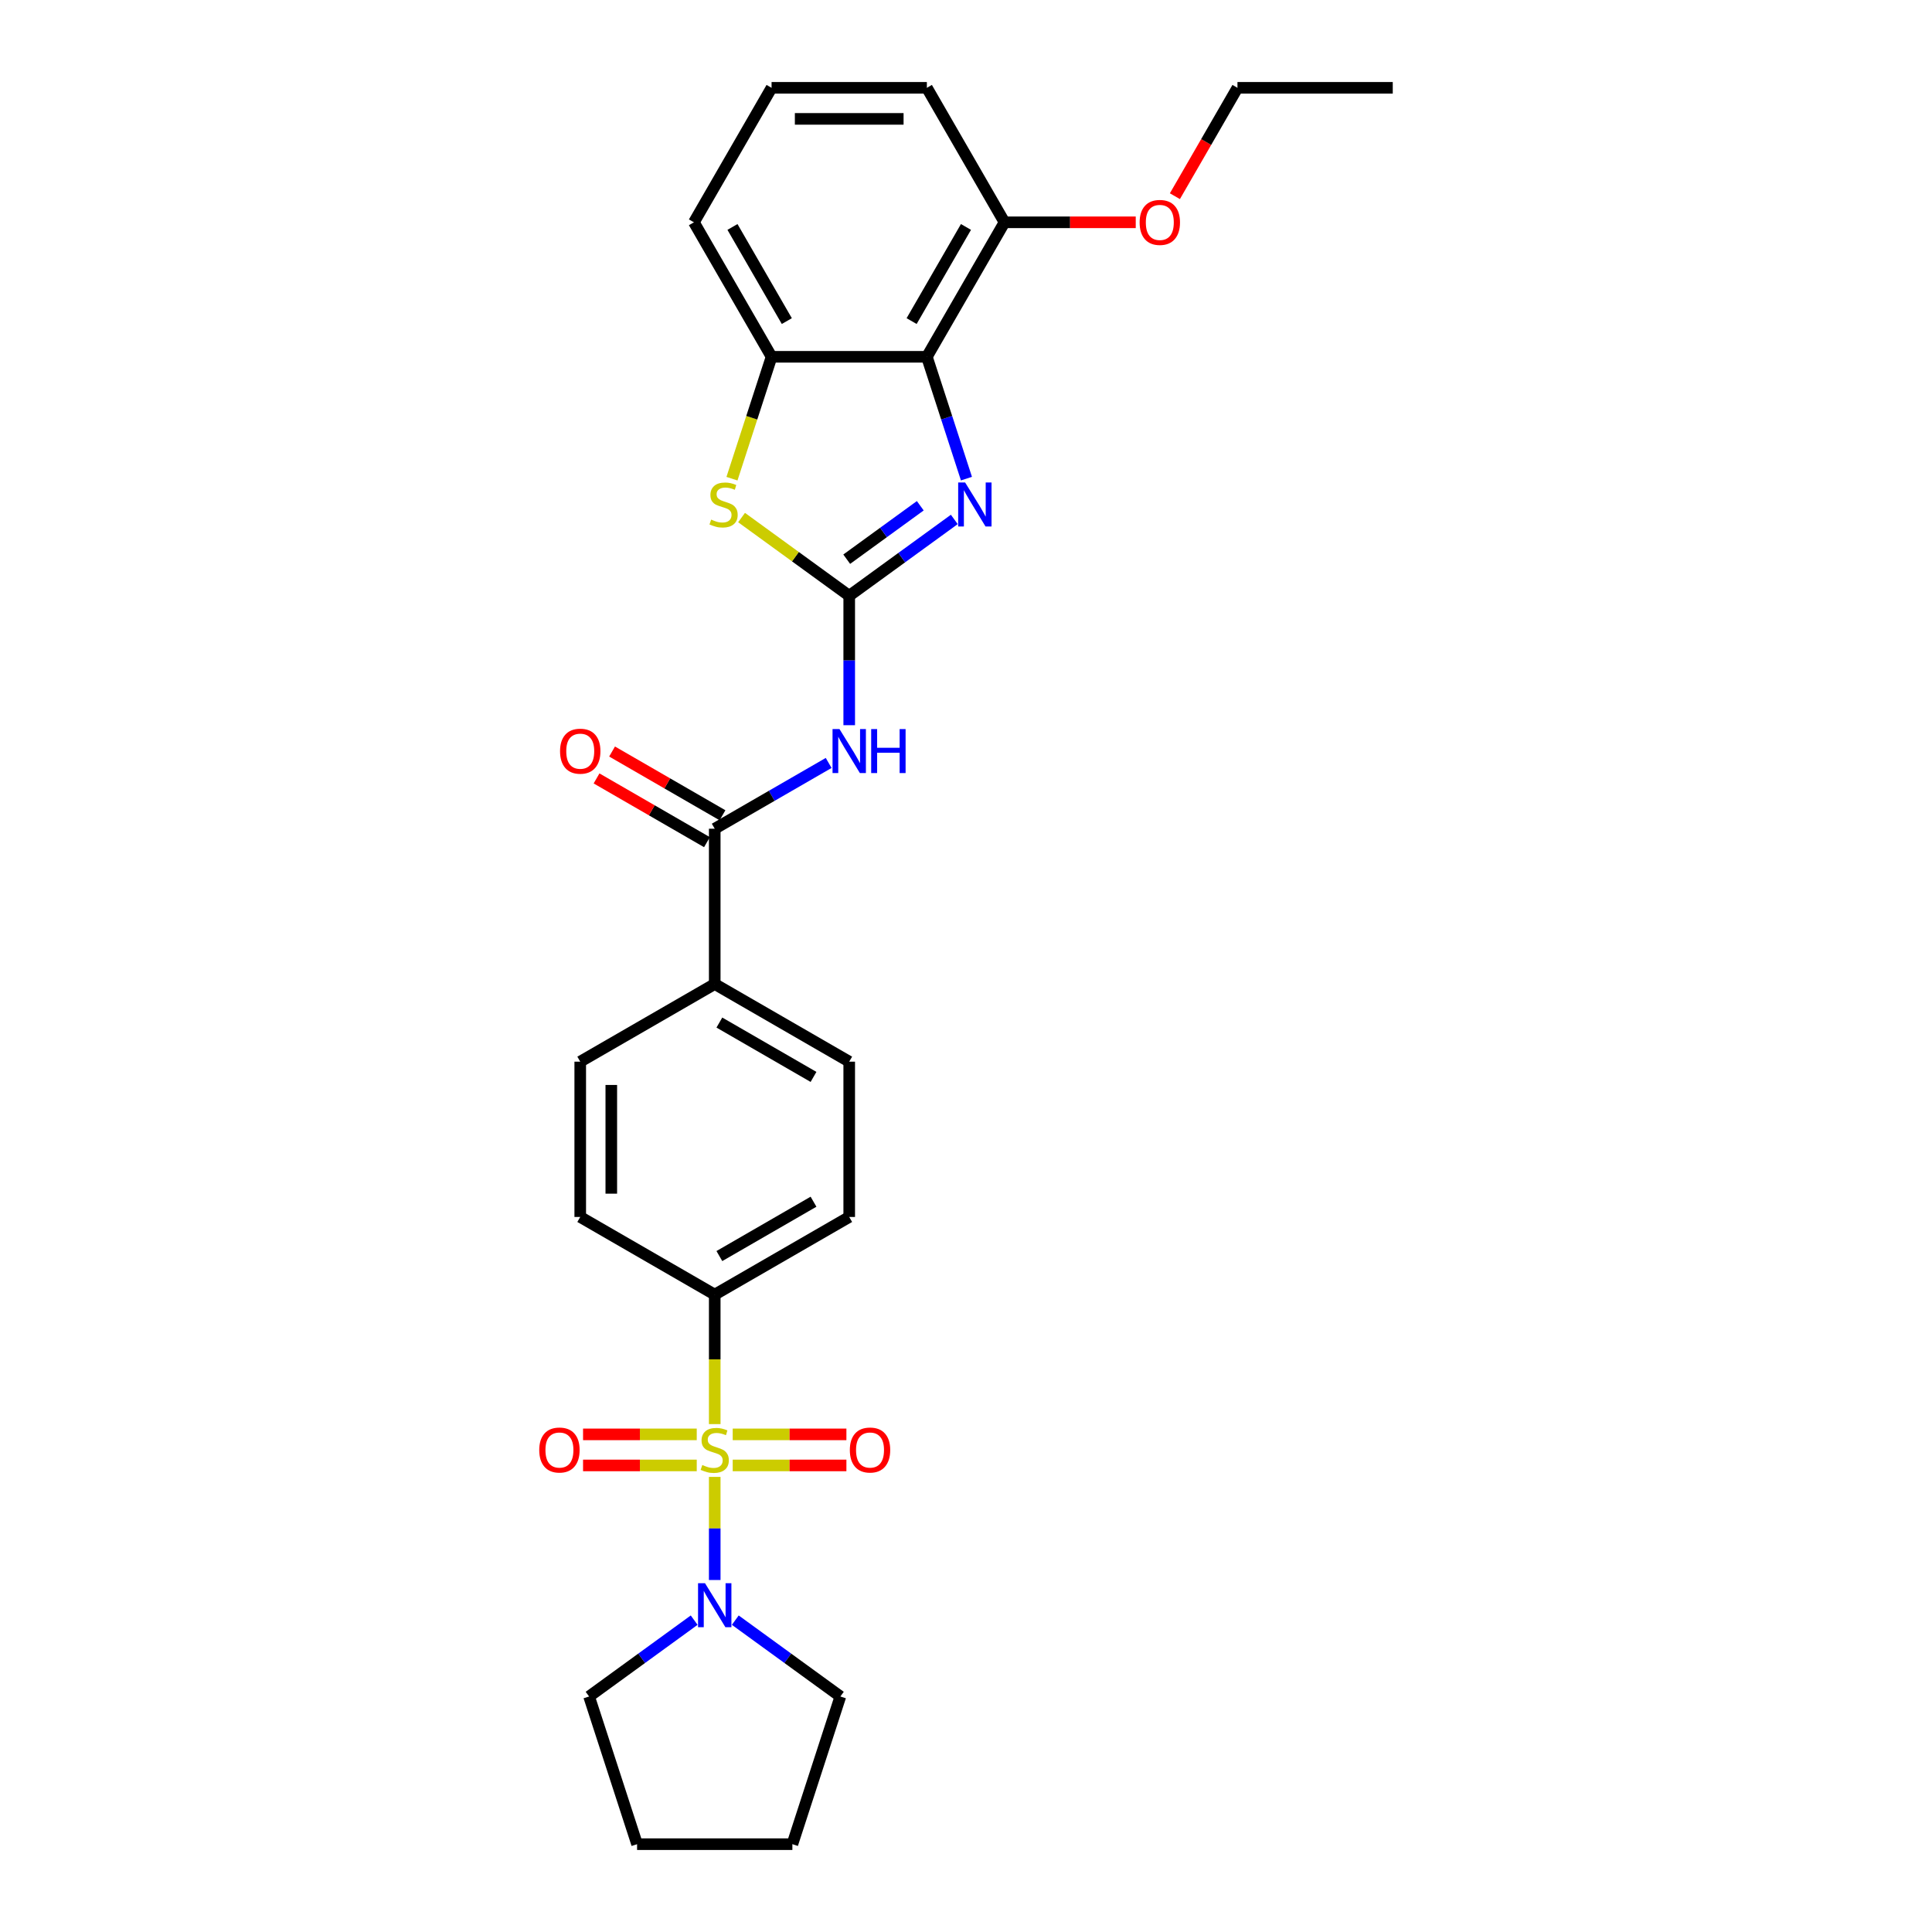 <?xml version='1.0' encoding='iso-8859-1'?>
<svg version='1.1' baseProfile='full'
              xmlns='http://www.w3.org/2000/svg'
                      xmlns:rdkit='http://www.rdkit.org/xml'
                      xmlns:xlink='http://www.w3.org/1999/xlink'
                  xml:space='preserve'
width='1000px' height='1000px' viewBox='0 0 1000 1000'>
<!-- END OF HEADER -->
<rect style='opacity:1.0;fill:#FFFFFF;stroke:none' width='1000' height='1000' x='0' y='0'> </rect>
<path class='bond-5' d='M 369.942,764.44 L 369.942,791.125' style='fill:none;fill-rule:evenodd;stroke:#CCCC00;stroke-width:6px;stroke-linecap:butt;stroke-linejoin:miter;stroke-opacity:1' />
<path class='bond-5' d='M 369.942,791.125 L 369.942,817.809' style='fill:none;fill-rule:evenodd;stroke:#0000FF;stroke-width:6px;stroke-linecap:butt;stroke-linejoin:miter;stroke-opacity:1' />
<path class='bond-8' d='M 369.942,737.111 L 369.942,703.6' style='fill:none;fill-rule:evenodd;stroke:#CCCC00;stroke-width:6px;stroke-linecap:butt;stroke-linejoin:miter;stroke-opacity:1' />
<path class='bond-8' d='M 369.942,703.6 L 369.942,670.089' style='fill:none;fill-rule:evenodd;stroke:#000000;stroke-width:6px;stroke-linecap:butt;stroke-linejoin:miter;stroke-opacity:1' />
<path class='bond-9' d='M 360.634,742.432 L 331.211,742.432' style='fill:none;fill-rule:evenodd;stroke:#CCCC00;stroke-width:6px;stroke-linecap:butt;stroke-linejoin:miter;stroke-opacity:1' />
<path class='bond-9' d='M 331.211,742.432 L 301.787,742.432' style='fill:none;fill-rule:evenodd;stroke:#FF0000;stroke-width:6px;stroke-linecap:butt;stroke-linejoin:miter;stroke-opacity:1' />
<path class='bond-9' d='M 360.634,758.508 L 331.211,758.508' style='fill:none;fill-rule:evenodd;stroke:#CCCC00;stroke-width:6px;stroke-linecap:butt;stroke-linejoin:miter;stroke-opacity:1' />
<path class='bond-9' d='M 331.211,758.508 L 301.787,758.508' style='fill:none;fill-rule:evenodd;stroke:#FF0000;stroke-width:6px;stroke-linecap:butt;stroke-linejoin:miter;stroke-opacity:1' />
<path class='bond-10' d='M 379.25,758.508 L 408.674,758.508' style='fill:none;fill-rule:evenodd;stroke:#CCCC00;stroke-width:6px;stroke-linecap:butt;stroke-linejoin:miter;stroke-opacity:1' />
<path class='bond-10' d='M 408.674,758.508 L 438.097,758.508' style='fill:none;fill-rule:evenodd;stroke:#FF0000;stroke-width:6px;stroke-linecap:butt;stroke-linejoin:miter;stroke-opacity:1' />
<path class='bond-10' d='M 379.25,742.432 L 408.674,742.432' style='fill:none;fill-rule:evenodd;stroke:#CCCC00;stroke-width:6px;stroke-linecap:butt;stroke-linejoin:miter;stroke-opacity:1' />
<path class='bond-10' d='M 408.674,742.432 L 438.097,742.432' style='fill:none;fill-rule:evenodd;stroke:#FF0000;stroke-width:6px;stroke-linecap:butt;stroke-linejoin:miter;stroke-opacity:1' />
<path class='bond-0' d='M 439.554,308.373 L 439.554,341.868' style='fill:none;fill-rule:evenodd;stroke:#000000;stroke-width:6px;stroke-linecap:butt;stroke-linejoin:miter;stroke-opacity:1' />
<path class='bond-0' d='M 439.554,341.868 L 439.554,375.363' style='fill:none;fill-rule:evenodd;stroke:#0000FF;stroke-width:6px;stroke-linecap:butt;stroke-linejoin:miter;stroke-opacity:1' />
<path class='bond-1' d='M 439.554,308.373 L 466.748,288.616' style='fill:none;fill-rule:evenodd;stroke:#000000;stroke-width:6px;stroke-linecap:butt;stroke-linejoin:miter;stroke-opacity:1' />
<path class='bond-1' d='M 466.748,288.616 L 493.942,268.858' style='fill:none;fill-rule:evenodd;stroke:#0000FF;stroke-width:6px;stroke-linecap:butt;stroke-linejoin:miter;stroke-opacity:1' />
<path class='bond-1' d='M 438.263,289.44 L 457.299,275.61' style='fill:none;fill-rule:evenodd;stroke:#000000;stroke-width:6px;stroke-linecap:butt;stroke-linejoin:miter;stroke-opacity:1' />
<path class='bond-1' d='M 457.299,275.61 L 476.334,261.78' style='fill:none;fill-rule:evenodd;stroke:#0000FF;stroke-width:6px;stroke-linecap:butt;stroke-linejoin:miter;stroke-opacity:1' />
<path class='bond-4' d='M 439.554,308.373 L 411.693,288.131' style='fill:none;fill-rule:evenodd;stroke:#000000;stroke-width:6px;stroke-linecap:butt;stroke-linejoin:miter;stroke-opacity:1' />
<path class='bond-4' d='M 411.693,288.131 L 383.833,267.889' style='fill:none;fill-rule:evenodd;stroke:#CCCC00;stroke-width:6px;stroke-linecap:butt;stroke-linejoin:miter;stroke-opacity:1' />
<path class='bond-3' d='M 500.233,247.735 L 489.989,216.207' style='fill:none;fill-rule:evenodd;stroke:#0000FF;stroke-width:6px;stroke-linecap:butt;stroke-linejoin:miter;stroke-opacity:1' />
<path class='bond-3' d='M 489.989,216.207 L 479.745,184.679' style='fill:none;fill-rule:evenodd;stroke:#000000;stroke-width:6px;stroke-linecap:butt;stroke-linejoin:miter;stroke-opacity:1' />
<path class='bond-2' d='M 428.912,394.899 L 399.427,411.922' style='fill:none;fill-rule:evenodd;stroke:#0000FF;stroke-width:6px;stroke-linecap:butt;stroke-linejoin:miter;stroke-opacity:1' />
<path class='bond-2' d='M 399.427,411.922 L 369.942,428.945' style='fill:none;fill-rule:evenodd;stroke:#000000;stroke-width:6px;stroke-linecap:butt;stroke-linejoin:miter;stroke-opacity:1' />
<path class='bond-12' d='M 479.745,184.679 L 519.936,115.067' style='fill:none;fill-rule:evenodd;stroke:#000000;stroke-width:6px;stroke-linecap:butt;stroke-linejoin:miter;stroke-opacity:1' />
<path class='bond-12' d='M 471.851,166.199 L 499.985,117.47' style='fill:none;fill-rule:evenodd;stroke:#000000;stroke-width:6px;stroke-linecap:butt;stroke-linejoin:miter;stroke-opacity:1' />
<path class='bond-30' d='M 479.745,184.679 L 399.364,184.679' style='fill:none;fill-rule:evenodd;stroke:#000000;stroke-width:6px;stroke-linecap:butt;stroke-linejoin:miter;stroke-opacity:1' />
<path class='bond-7' d='M 378.865,247.767 L 389.114,216.223' style='fill:none;fill-rule:evenodd;stroke:#CCCC00;stroke-width:6px;stroke-linecap:butt;stroke-linejoin:miter;stroke-opacity:1' />
<path class='bond-7' d='M 389.114,216.223 L 399.364,184.679' style='fill:none;fill-rule:evenodd;stroke:#000000;stroke-width:6px;stroke-linecap:butt;stroke-linejoin:miter;stroke-opacity:1' />
<path class='bond-19' d='M 380.585,838.584 L 407.778,858.341' style='fill:none;fill-rule:evenodd;stroke:#0000FF;stroke-width:6px;stroke-linecap:butt;stroke-linejoin:miter;stroke-opacity:1' />
<path class='bond-19' d='M 407.778,858.341 L 434.972,878.098' style='fill:none;fill-rule:evenodd;stroke:#000000;stroke-width:6px;stroke-linecap:butt;stroke-linejoin:miter;stroke-opacity:1' />
<path class='bond-20' d='M 359.3,838.584 L 332.106,858.341' style='fill:none;fill-rule:evenodd;stroke:#0000FF;stroke-width:6px;stroke-linecap:butt;stroke-linejoin:miter;stroke-opacity:1' />
<path class='bond-20' d='M 332.106,858.341 L 304.912,878.098' style='fill:none;fill-rule:evenodd;stroke:#000000;stroke-width:6px;stroke-linecap:butt;stroke-linejoin:miter;stroke-opacity:1' />
<path class='bond-6' d='M 369.942,428.945 L 369.942,509.326' style='fill:none;fill-rule:evenodd;stroke:#000000;stroke-width:6px;stroke-linecap:butt;stroke-linejoin:miter;stroke-opacity:1' />
<path class='bond-13' d='M 373.961,421.984 L 345.385,405.485' style='fill:none;fill-rule:evenodd;stroke:#000000;stroke-width:6px;stroke-linecap:butt;stroke-linejoin:miter;stroke-opacity:1' />
<path class='bond-13' d='M 345.385,405.485 L 316.808,388.986' style='fill:none;fill-rule:evenodd;stroke:#FF0000;stroke-width:6px;stroke-linecap:butt;stroke-linejoin:miter;stroke-opacity:1' />
<path class='bond-13' d='M 365.923,435.906 L 337.346,419.408' style='fill:none;fill-rule:evenodd;stroke:#000000;stroke-width:6px;stroke-linecap:butt;stroke-linejoin:miter;stroke-opacity:1' />
<path class='bond-13' d='M 337.346,419.408 L 308.77,402.909' style='fill:none;fill-rule:evenodd;stroke:#FF0000;stroke-width:6px;stroke-linecap:butt;stroke-linejoin:miter;stroke-opacity:1' />
<path class='bond-21' d='M 399.364,184.679 L 359.173,115.067' style='fill:none;fill-rule:evenodd;stroke:#000000;stroke-width:6px;stroke-linecap:butt;stroke-linejoin:miter;stroke-opacity:1' />
<path class='bond-21' d='M 407.258,166.199 L 379.124,117.47' style='fill:none;fill-rule:evenodd;stroke:#000000;stroke-width:6px;stroke-linecap:butt;stroke-linejoin:miter;stroke-opacity:1' />
<path class='bond-14' d='M 369.942,670.089 L 439.554,629.898' style='fill:none;fill-rule:evenodd;stroke:#000000;stroke-width:6px;stroke-linecap:butt;stroke-linejoin:miter;stroke-opacity:1' />
<path class='bond-14' d='M 372.346,650.138 L 421.074,622.004' style='fill:none;fill-rule:evenodd;stroke:#000000;stroke-width:6px;stroke-linecap:butt;stroke-linejoin:miter;stroke-opacity:1' />
<path class='bond-15' d='M 369.942,670.089 L 300.33,629.898' style='fill:none;fill-rule:evenodd;stroke:#000000;stroke-width:6px;stroke-linecap:butt;stroke-linejoin:miter;stroke-opacity:1' />
<path class='bond-11' d='M 369.942,509.326 L 300.33,549.517' style='fill:none;fill-rule:evenodd;stroke:#000000;stroke-width:6px;stroke-linecap:butt;stroke-linejoin:miter;stroke-opacity:1' />
<path class='bond-28' d='M 369.942,509.326 L 439.554,549.517' style='fill:none;fill-rule:evenodd;stroke:#000000;stroke-width:6px;stroke-linecap:butt;stroke-linejoin:miter;stroke-opacity:1' />
<path class='bond-28' d='M 372.346,529.277 L 421.074,557.411' style='fill:none;fill-rule:evenodd;stroke:#000000;stroke-width:6px;stroke-linecap:butt;stroke-linejoin:miter;stroke-opacity:1' />
<path class='bond-18' d='M 519.936,115.067 L 553.897,115.067' style='fill:none;fill-rule:evenodd;stroke:#000000;stroke-width:6px;stroke-linecap:butt;stroke-linejoin:miter;stroke-opacity:1' />
<path class='bond-18' d='M 553.897,115.067 L 587.858,115.067' style='fill:none;fill-rule:evenodd;stroke:#FF0000;stroke-width:6px;stroke-linecap:butt;stroke-linejoin:miter;stroke-opacity:1' />
<path class='bond-23' d='M 519.936,115.067 L 479.745,45.455' style='fill:none;fill-rule:evenodd;stroke:#000000;stroke-width:6px;stroke-linecap:butt;stroke-linejoin:miter;stroke-opacity:1' />
<path class='bond-16' d='M 439.554,629.898 L 439.554,549.517' style='fill:none;fill-rule:evenodd;stroke:#000000;stroke-width:6px;stroke-linecap:butt;stroke-linejoin:miter;stroke-opacity:1' />
<path class='bond-17' d='M 300.33,629.898 L 300.33,549.517' style='fill:none;fill-rule:evenodd;stroke:#000000;stroke-width:6px;stroke-linecap:butt;stroke-linejoin:miter;stroke-opacity:1' />
<path class='bond-17' d='M 316.406,617.841 L 316.406,561.574' style='fill:none;fill-rule:evenodd;stroke:#000000;stroke-width:6px;stroke-linecap:butt;stroke-linejoin:miter;stroke-opacity:1' />
<path class='bond-24' d='M 608.123,101.547 L 624.315,73.501' style='fill:none;fill-rule:evenodd;stroke:#FF0000;stroke-width:6px;stroke-linecap:butt;stroke-linejoin:miter;stroke-opacity:1' />
<path class='bond-24' d='M 624.315,73.501 L 640.507,45.455' style='fill:none;fill-rule:evenodd;stroke:#000000;stroke-width:6px;stroke-linecap:butt;stroke-linejoin:miter;stroke-opacity:1' />
<path class='bond-26' d='M 434.972,878.098 L 410.133,954.545' style='fill:none;fill-rule:evenodd;stroke:#000000;stroke-width:6px;stroke-linecap:butt;stroke-linejoin:miter;stroke-opacity:1' />
<path class='bond-25' d='M 304.912,878.098 L 329.751,954.545' style='fill:none;fill-rule:evenodd;stroke:#000000;stroke-width:6px;stroke-linecap:butt;stroke-linejoin:miter;stroke-opacity:1' />
<path class='bond-22' d='M 359.173,115.067 L 399.364,45.455' style='fill:none;fill-rule:evenodd;stroke:#000000;stroke-width:6px;stroke-linecap:butt;stroke-linejoin:miter;stroke-opacity:1' />
<path class='bond-31' d='M 399.364,45.455 L 479.745,45.455' style='fill:none;fill-rule:evenodd;stroke:#000000;stroke-width:6px;stroke-linecap:butt;stroke-linejoin:miter;stroke-opacity:1' />
<path class='bond-31' d='M 411.421,61.531 L 467.688,61.531' style='fill:none;fill-rule:evenodd;stroke:#000000;stroke-width:6px;stroke-linecap:butt;stroke-linejoin:miter;stroke-opacity:1' />
<path class='bond-27' d='M 640.507,45.455 L 720.889,45.455' style='fill:none;fill-rule:evenodd;stroke:#000000;stroke-width:6px;stroke-linecap:butt;stroke-linejoin:miter;stroke-opacity:1' />
<path class='bond-29' d='M 329.751,954.545 L 410.133,954.545' style='fill:none;fill-rule:evenodd;stroke:#000000;stroke-width:6px;stroke-linecap:butt;stroke-linejoin:miter;stroke-opacity:1' />
<path  class='atom-0' d='M 363.512 758.283
Q 363.769 758.38, 364.83 758.83
Q 365.891 759.28, 367.048 759.569
Q 368.238 759.826, 369.395 759.826
Q 371.55 759.826, 372.804 758.798
Q 374.058 757.737, 374.058 755.904
Q 374.058 754.65, 373.415 753.878
Q 372.804 753.107, 371.839 752.689
Q 370.874 752.271, 369.267 751.788
Q 367.241 751.177, 366.019 750.599
Q 364.83 750.02, 363.962 748.798
Q 363.126 747.576, 363.126 745.519
Q 363.126 742.657, 365.055 740.889
Q 367.016 739.12, 370.874 739.12
Q 373.511 739.12, 376.501 740.374
L 375.762 742.85
Q 373.029 741.725, 370.971 741.725
Q 368.752 741.725, 367.531 742.657
Q 366.309 743.557, 366.341 745.133
Q 366.341 746.355, 366.952 747.094
Q 367.595 747.834, 368.495 748.252
Q 369.428 748.67, 370.971 749.152
Q 373.029 749.795, 374.251 750.438
Q 375.472 751.081, 376.34 752.399
Q 377.241 753.685, 377.241 755.904
Q 377.241 759.055, 375.119 760.759
Q 373.029 762.431, 369.524 762.431
Q 367.498 762.431, 365.955 761.981
Q 364.444 761.563, 362.643 760.823
L 363.512 758.283
' fill='#CCCC00'/>
<path  class='atom-2' d='M 499.552 249.744
L 507.012 261.801
Q 507.751 262.991, 508.941 265.145
Q 510.13 267.299, 510.195 267.428
L 510.195 249.744
L 513.217 249.744
L 513.217 272.508
L 510.098 272.508
L 502.092 259.326
Q 501.16 257.782, 500.163 256.014
Q 499.199 254.246, 498.909 253.699
L 498.909 272.508
L 495.951 272.508
L 495.951 249.744
L 499.552 249.744
' fill='#0000FF'/>
<path  class='atom-3' d='M 434.522 377.372
L 441.982 389.43
Q 442.721 390.619, 443.911 392.773
Q 445.101 394.928, 445.165 395.056
L 445.165 377.372
L 448.187 377.372
L 448.187 400.136
L 445.068 400.136
L 437.062 386.954
Q 436.13 385.41, 435.133 383.642
Q 434.169 381.874, 433.879 381.327
L 433.879 400.136
L 430.921 400.136
L 430.921 377.372
L 434.522 377.372
' fill='#0000FF'/>
<path  class='atom-3' d='M 450.92 377.372
L 454.007 377.372
L 454.007 387.05
L 465.646 387.05
L 465.646 377.372
L 468.733 377.372
L 468.733 400.136
L 465.646 400.136
L 465.646 389.622
L 454.007 389.622
L 454.007 400.136
L 450.92 400.136
L 450.92 377.372
' fill='#0000FF'/>
<path  class='atom-5' d='M 368.094 268.939
Q 368.351 269.036, 369.412 269.486
Q 370.473 269.936, 371.631 270.225
Q 372.82 270.483, 373.978 270.483
Q 376.132 270.483, 377.386 269.454
Q 378.64 268.393, 378.64 266.56
Q 378.64 265.306, 377.997 264.534
Q 377.386 263.763, 376.421 263.345
Q 375.457 262.927, 373.849 262.444
Q 371.824 261.833, 370.602 261.255
Q 369.412 260.676, 368.544 259.454
Q 367.708 258.232, 367.708 256.175
Q 367.708 253.313, 369.637 251.545
Q 371.599 249.776, 375.457 249.776
Q 378.093 249.776, 381.084 251.03
L 380.344 253.506
Q 377.611 252.381, 375.553 252.381
Q 373.335 252.381, 372.113 253.313
Q 370.891 254.213, 370.923 255.789
Q 370.923 257.011, 371.534 257.75
Q 372.177 258.49, 373.078 258.908
Q 374.01 259.326, 375.553 259.808
Q 377.611 260.451, 378.833 261.094
Q 380.055 261.737, 380.923 263.055
Q 381.823 264.341, 381.823 266.56
Q 381.823 269.711, 379.701 271.415
Q 377.611 273.087, 374.106 273.087
Q 372.081 273.087, 370.538 272.637
Q 369.026 272.219, 367.226 271.479
L 368.094 268.939
' fill='#CCCC00'/>
<path  class='atom-6' d='M 364.91 819.469
L 372.37 831.527
Q 373.109 832.716, 374.299 834.87
Q 375.488 837.025, 375.553 837.153
L 375.553 819.469
L 378.575 819.469
L 378.575 842.233
L 375.456 842.233
L 367.45 829.051
Q 366.518 827.508, 365.521 825.739
Q 364.557 823.971, 364.267 823.424
L 364.267 842.233
L 361.309 842.233
L 361.309 819.469
L 364.91 819.469
' fill='#0000FF'/>
<path  class='atom-10' d='M 279.111 750.534
Q 279.111 745.068, 281.812 742.014
Q 284.513 738.96, 289.561 738.96
Q 294.609 738.96, 297.31 742.014
Q 300.01 745.068, 300.01 750.534
Q 300.01 756.065, 297.277 759.216
Q 294.544 762.334, 289.561 762.334
Q 284.545 762.334, 281.812 759.216
Q 279.111 756.097, 279.111 750.534
M 289.561 759.762
Q 293.033 759.762, 294.898 757.447
Q 296.795 755.1, 296.795 750.534
Q 296.795 746.065, 294.898 743.815
Q 293.033 741.532, 289.561 741.532
Q 286.088 741.532, 284.191 743.782
Q 282.326 746.033, 282.326 750.534
Q 282.326 755.132, 284.191 757.447
Q 286.088 759.762, 289.561 759.762
' fill='#FF0000'/>
<path  class='atom-11' d='M 439.874 750.534
Q 439.874 745.068, 442.575 742.014
Q 445.275 738.96, 450.323 738.96
Q 455.371 738.96, 458.072 742.014
Q 460.773 745.068, 460.773 750.534
Q 460.773 756.065, 458.04 759.216
Q 455.307 762.334, 450.323 762.334
Q 445.308 762.334, 442.575 759.216
Q 439.874 756.097, 439.874 750.534
M 450.323 759.762
Q 453.796 759.762, 455.661 757.447
Q 457.558 755.1, 457.558 750.534
Q 457.558 746.065, 455.661 743.815
Q 453.796 741.532, 450.323 741.532
Q 446.851 741.532, 444.954 743.782
Q 443.089 746.033, 443.089 750.534
Q 443.089 755.132, 444.954 757.447
Q 446.851 759.762, 450.323 759.762
' fill='#FF0000'/>
<path  class='atom-14' d='M 289.88 388.819
Q 289.88 383.353, 292.581 380.298
Q 295.282 377.244, 300.33 377.244
Q 305.378 377.244, 308.079 380.298
Q 310.779 383.353, 310.779 388.819
Q 310.779 394.349, 308.046 397.5
Q 305.313 400.619, 300.33 400.619
Q 295.314 400.619, 292.581 397.5
Q 289.88 394.381, 289.88 388.819
M 300.33 398.046
Q 303.802 398.046, 305.667 395.731
Q 307.564 393.384, 307.564 388.819
Q 307.564 384.349, 305.667 382.099
Q 303.802 379.816, 300.33 379.816
Q 296.857 379.816, 294.96 382.067
Q 293.096 384.317, 293.096 388.819
Q 293.096 393.416, 294.96 395.731
Q 296.857 398.046, 300.33 398.046
' fill='#FF0000'/>
<path  class='atom-19' d='M 589.867 115.131
Q 589.867 109.665, 592.568 106.611
Q 595.269 103.556, 600.317 103.556
Q 605.365 103.556, 608.066 106.611
Q 610.766 109.665, 610.766 115.131
Q 610.766 120.661, 608.033 123.812
Q 605.3 126.931, 600.317 126.931
Q 595.301 126.931, 592.568 123.812
Q 589.867 120.693, 589.867 115.131
M 600.317 124.359
Q 603.789 124.359, 605.654 122.044
Q 607.551 119.697, 607.551 115.131
Q 607.551 110.662, 605.654 108.411
Q 603.789 106.128, 600.317 106.128
Q 596.844 106.128, 594.947 108.379
Q 593.083 110.63, 593.083 115.131
Q 593.083 119.729, 594.947 122.044
Q 596.844 124.359, 600.317 124.359
' fill='#FF0000'/>
</svg>
